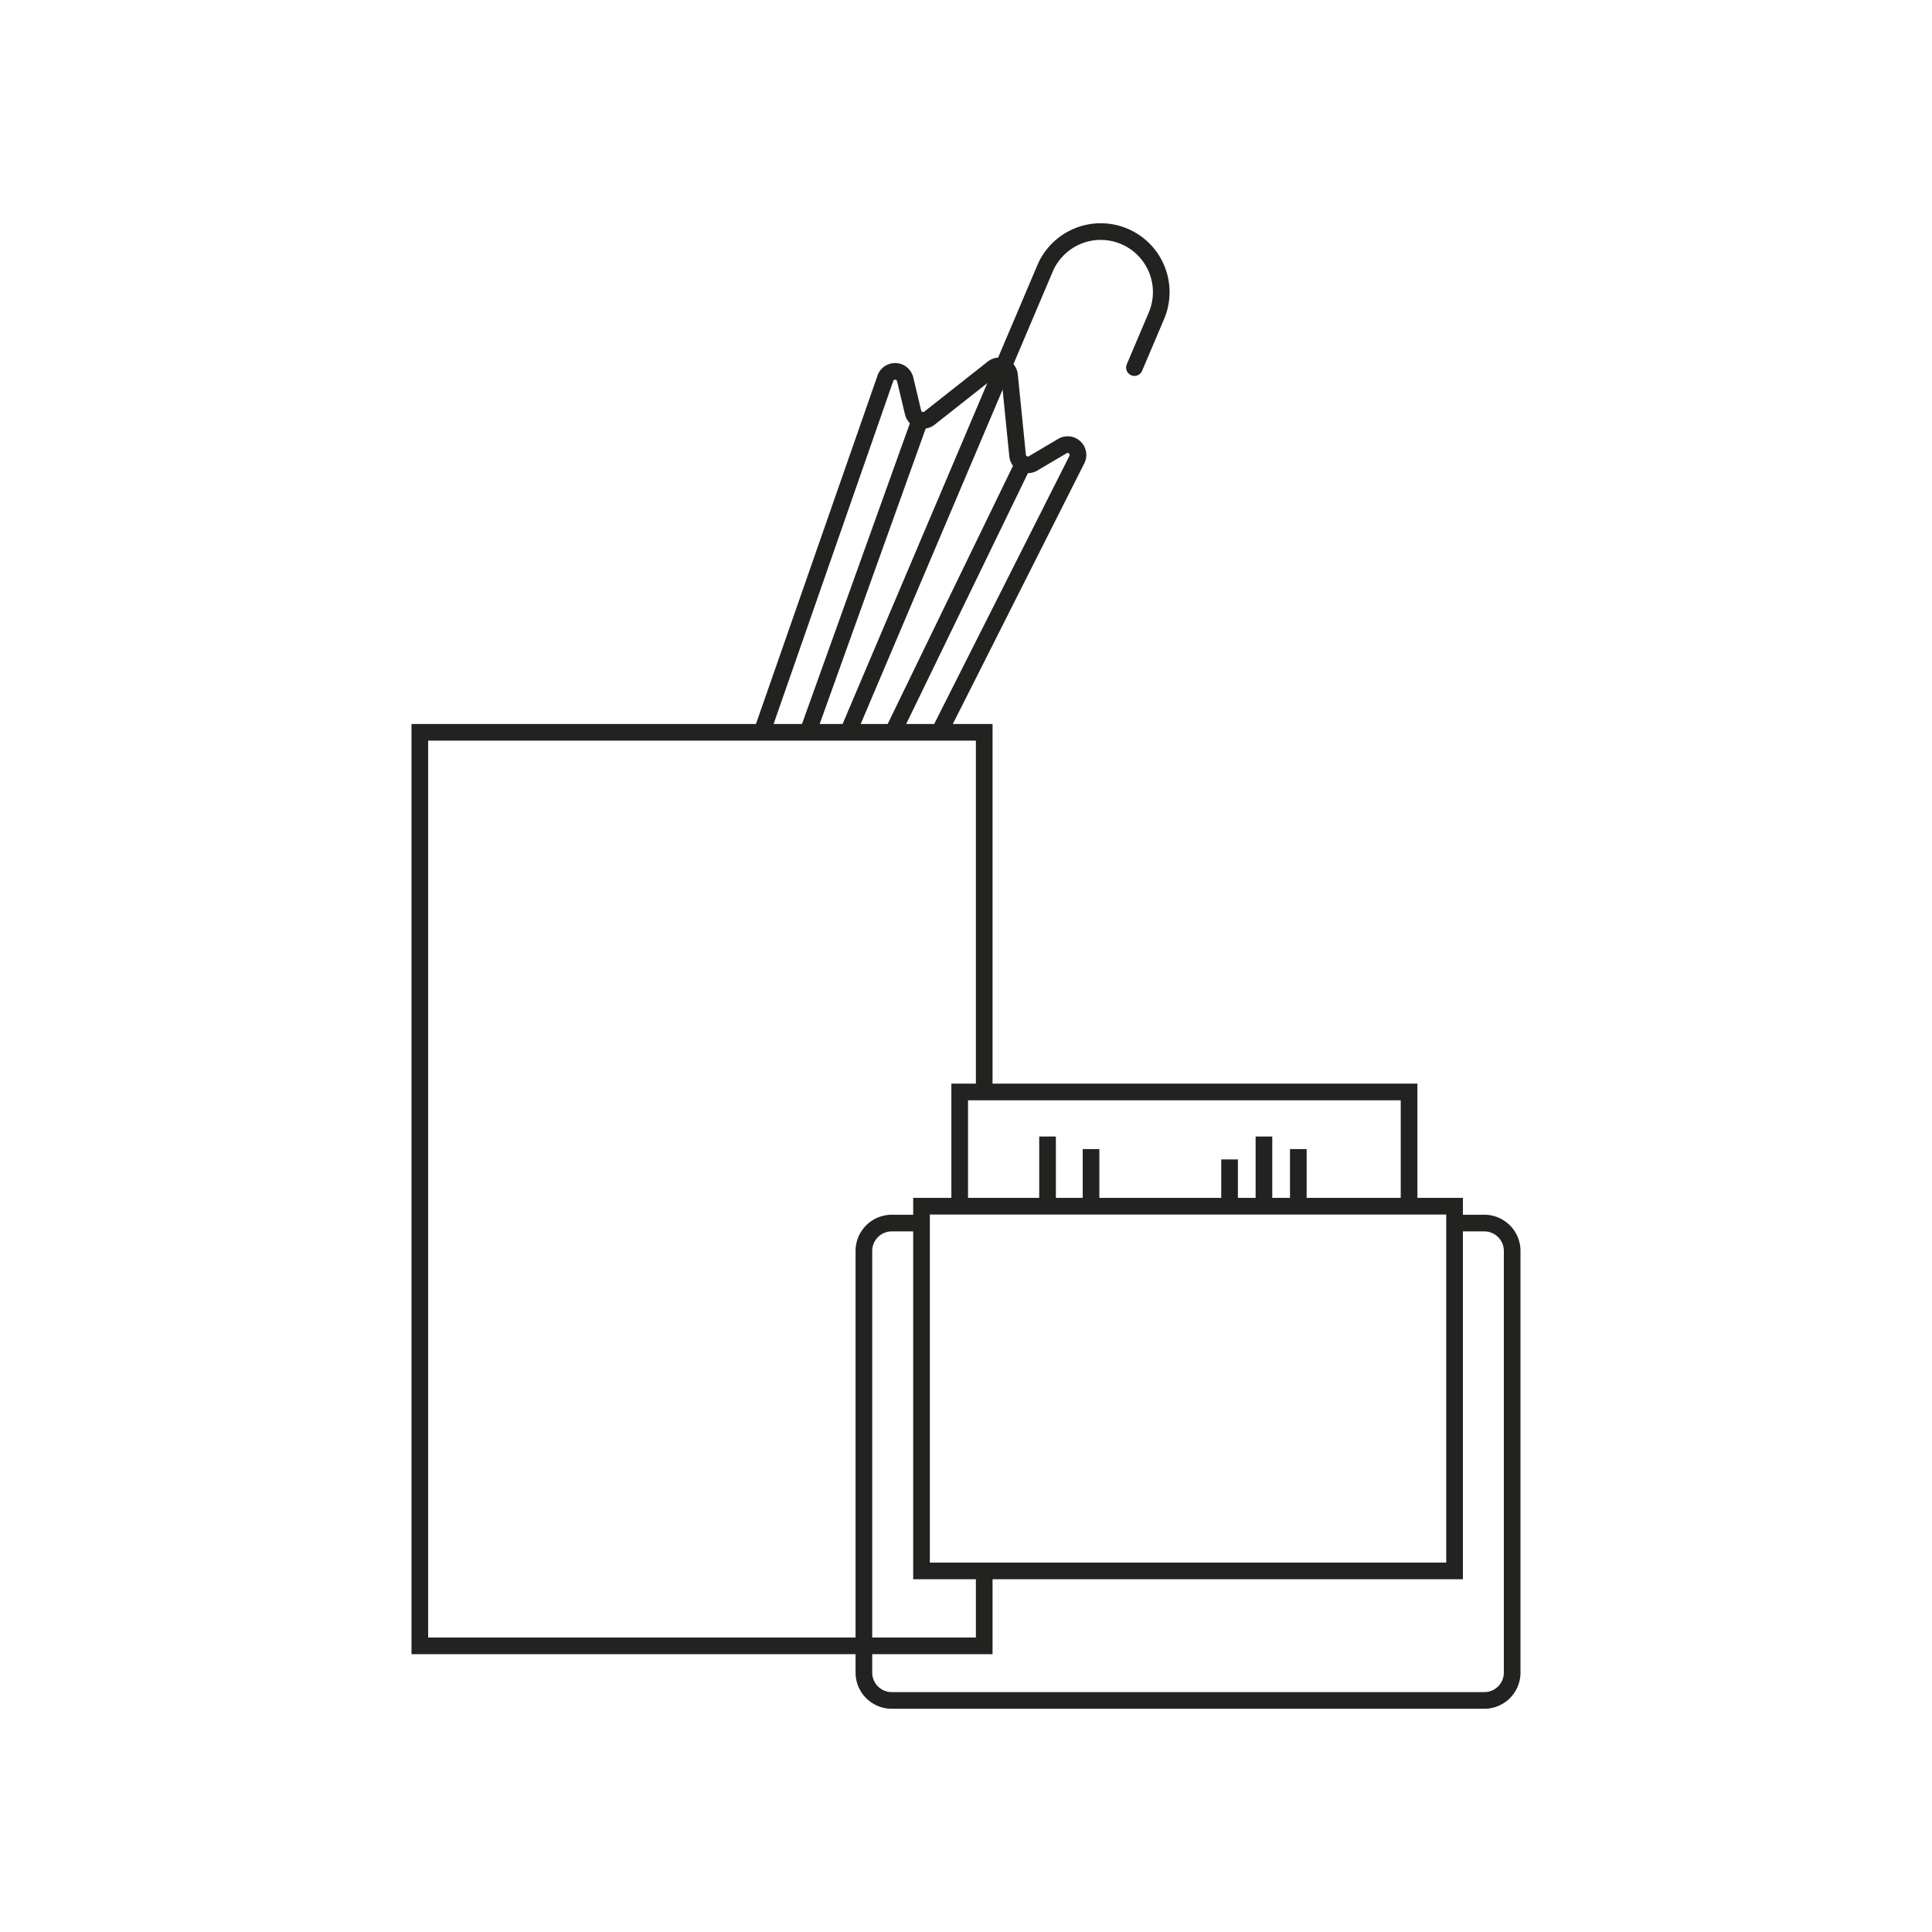 <svg id="Layer_1" data-name="Layer 1" xmlns="http://www.w3.org/2000/svg" viewBox="0 0 116 116">
  <defs>
    <style>
      .cls-1, .cls-2 {
        fill: none;
        stroke: #222221;
        stroke-miterlimit: 10;
      }

      .cls-2 {
        stroke-linecap: round;
      }
    </style>
  </defs>
  <g>
    <g>
      <polyline class="cls-1" points="59.094 65.563 59.094 43.969 25.207 43.969 25.207 98.819 59.094 98.819 59.094 94.32"/>
      <path class="cls-2" d="M60.109,22.326l2.635-6.207a3.634,3.634,0,0,1,4.765-1.925h0a3.634,3.634,0,0,1,1.925,4.765l-1.321,3.111"/>
      <line class="cls-1" x1="50.922" y1="43.969" x2="60.239" y2="22.02"/>
      <path class="cls-1" d="M56.397,43.969l8.261-16.377a.619.619,0,0,0-.867-.811l-1.763,1.041a.619.619,0,0,1-.93-.471l-.485-4.824a.619.619,0,0,0-.999-.424l-3.807,3.003a.619.619,0,0,1-.985-.342l-.476-1.992a.619.619,0,0,0-1.186-.06L45.744,43.969"/>
      <line class="cls-1" x1="55.236" y1="25.208" x2="48.504" y2="43.969"/>
      <line class="cls-1" x1="61.437" y1="27.843" x2="53.611" y2="43.969"/>
    </g>
    <g>
      <rect class="cls-1" x="55.329" y="72.422" width="32.005" height="21.898"/>
      <g>
        <polyline class="cls-1" points="84.602 72.422 84.602 65.563 57.622 65.563 57.622 72.422"/>
        <line class="cls-1" x1="62.896" y1="72.422" x2="62.896" y2="68.238"/>
        <line class="cls-1" x1="75.889" y1="72.422" x2="75.889" y2="68.238"/>
        <line class="cls-1" x1="65.507" y1="72.422" x2="65.507" y2="68.992"/>
        <line class="cls-1" x1="77.953" y1="72.422" x2="77.953" y2="68.992"/>
        <line class="cls-1" x1="73.825" y1="72.422" x2="73.825" y2="69.613"/>
      </g>
      <path class="cls-1" d="M55.329,73.435H53.543a1.674,1.674,0,0,0-1.674,1.674v25.314a1.674,1.674,0,0,0,1.674,1.674H89.119a1.674,1.674,0,0,0,1.674-1.674V75.109A1.674,1.674,0,0,0,89.119,73.435H87.334"/>
    </g>
  </g>
</svg>
